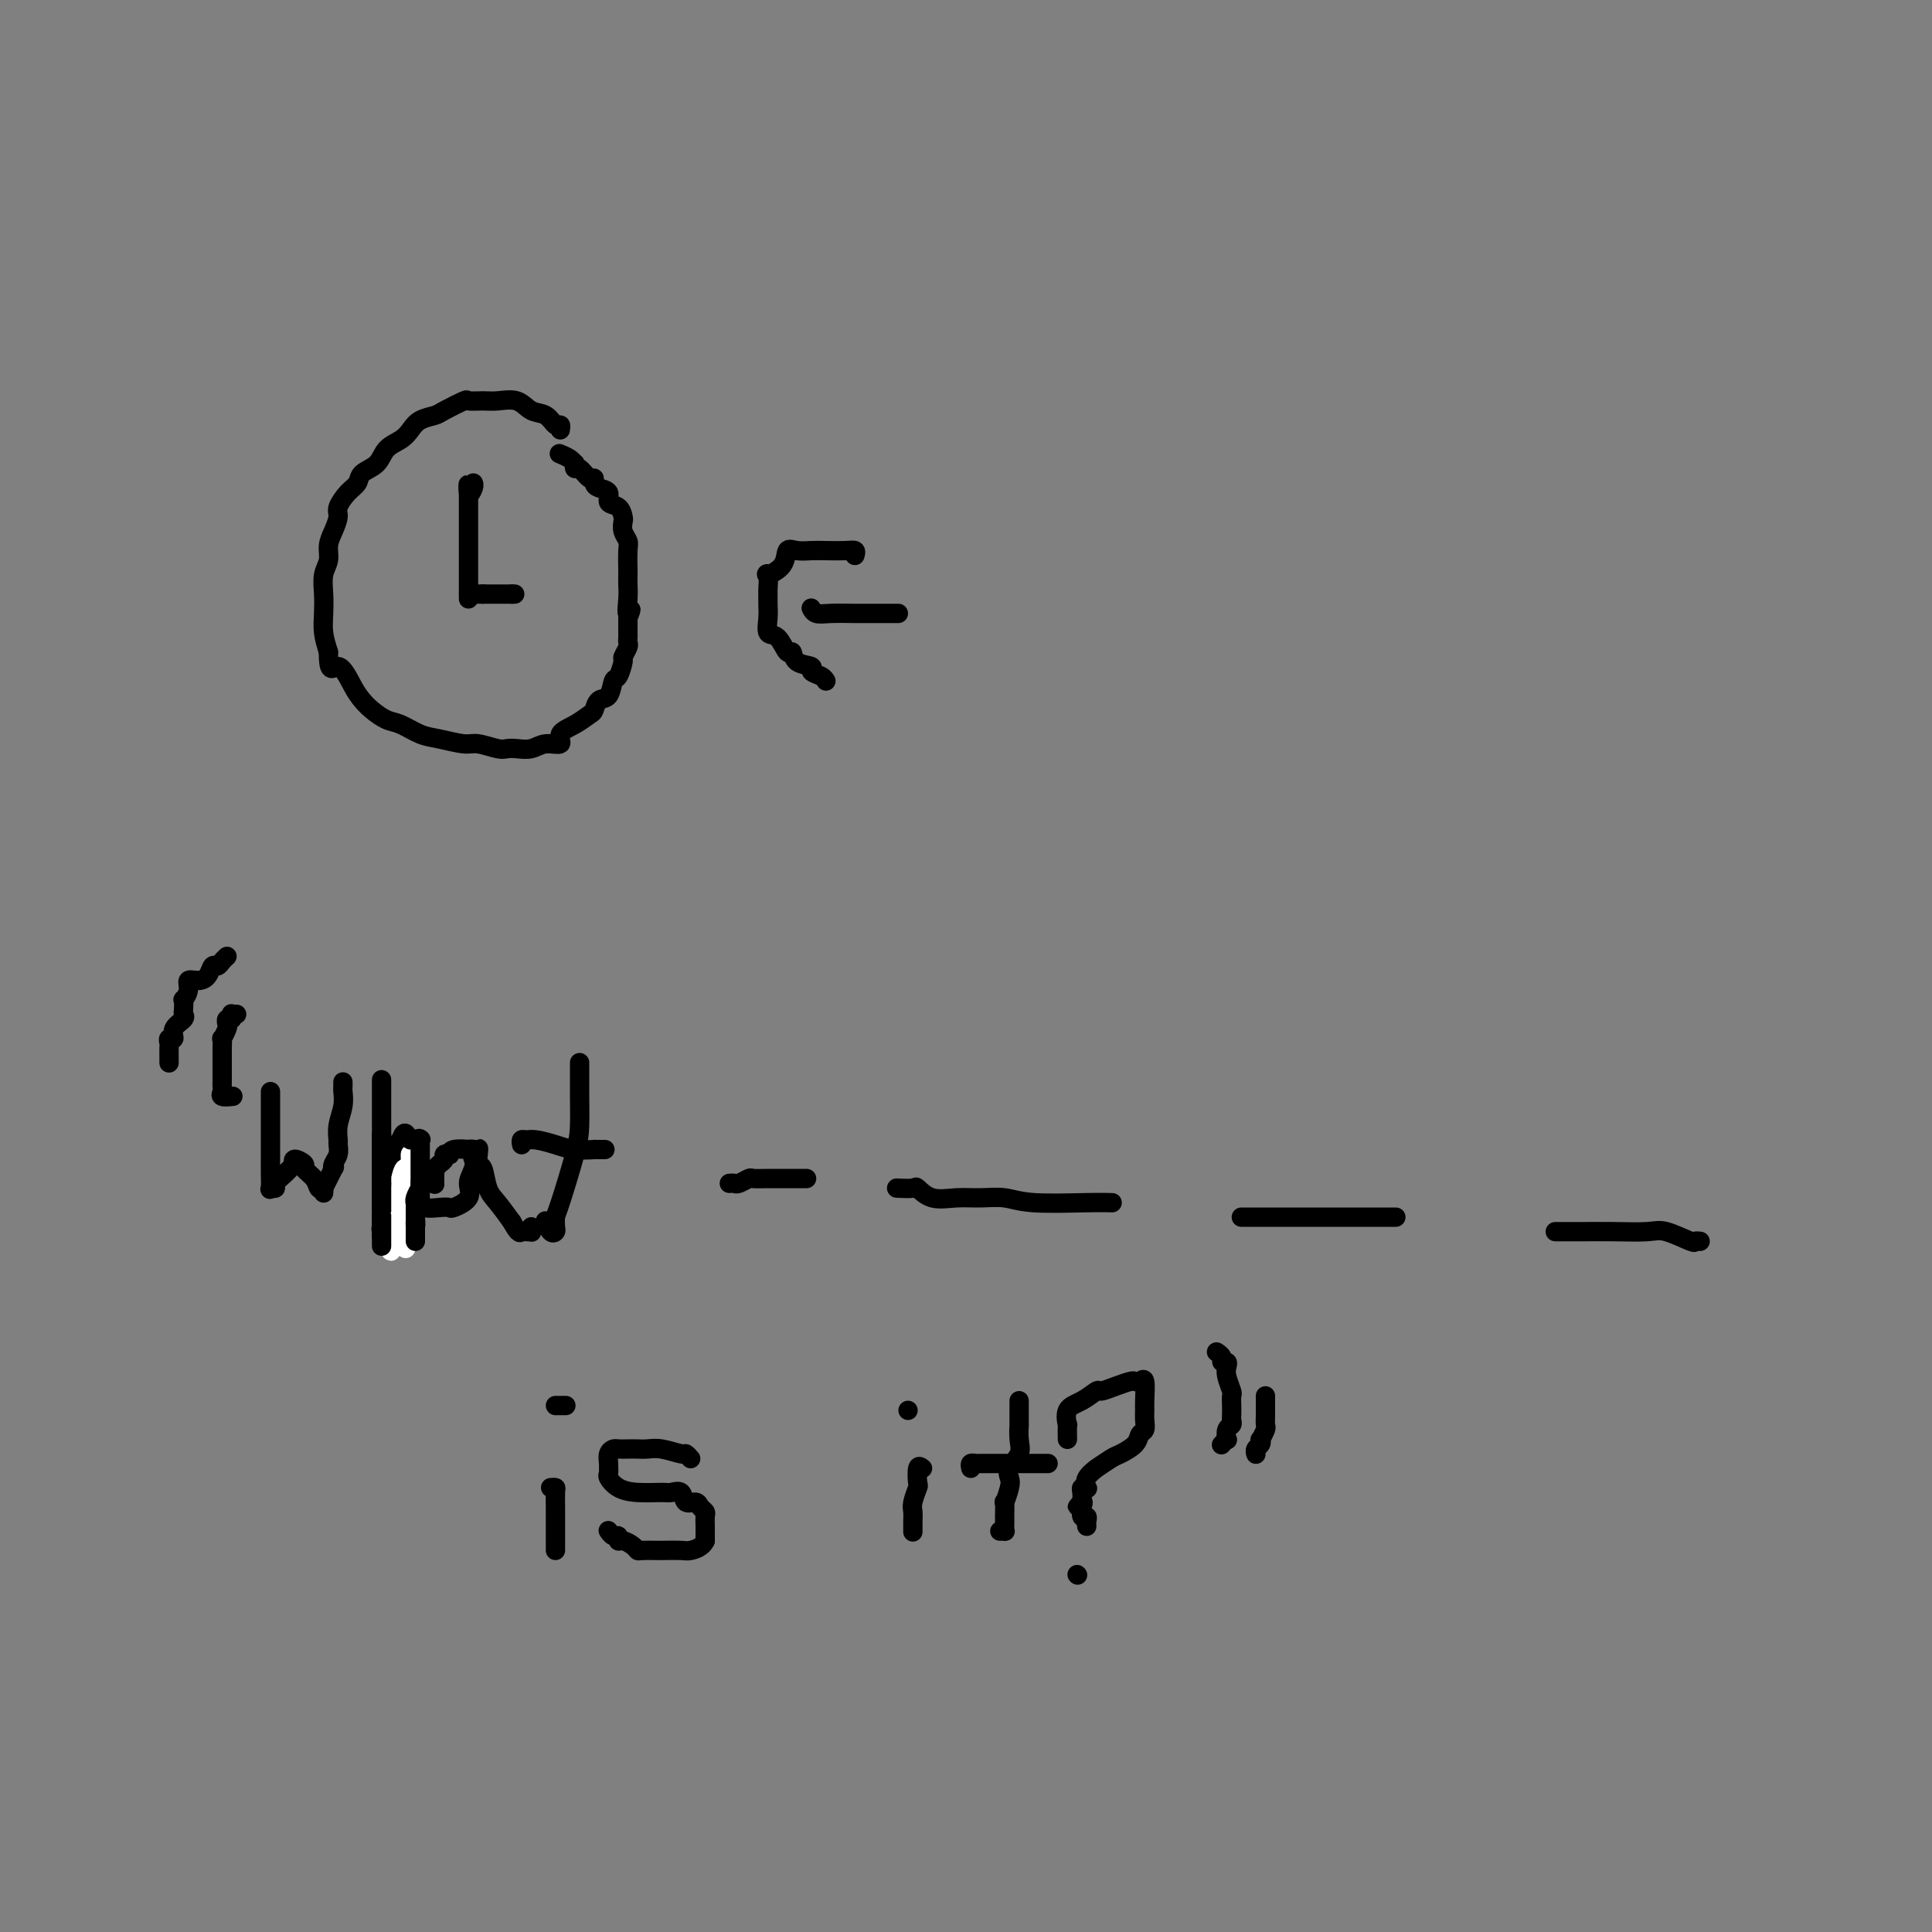 <svg viewBox='0 0 400 400' version='1.1' xmlns='http://www.w3.org/2000/svg' xmlns:xlink='http://www.w3.org/1999/xlink'><rect x="0" y="0" width="400" height="400" fill="#808080" stroke="none"/><g fill='none' stroke='#000000' stroke-width='4' stroke-linecap='round' stroke-linejoin='round'><path d='M116,89c0.072,-0.480 0.145,-0.959 0,-1c-0.145,-0.041 -0.507,0.357 -1,0c-0.493,-0.357 -1.117,-1.469 -2,-2c-0.883,-0.531 -2.023,-0.482 -3,-1c-0.977,-0.518 -1.789,-1.605 -3,-2c-1.211,-0.395 -2.822,-0.099 -4,0c-1.178,0.099 -1.925,0.002 -3,0c-1.075,-0.002 -2.480,0.093 -3,0c-0.520,-0.093 -0.156,-0.373 -1,0c-0.844,0.373 -2.896,1.398 -4,2c-1.104,0.602 -1.258,0.779 -2,1c-0.742,0.221 -2.070,0.486 -3,1c-0.930,0.514 -1.461,1.278 -2,2c-0.539,0.722 -1.085,1.401 -2,2c-0.915,0.599 -2.198,1.118 -3,2c-0.802,0.882 -1.123,2.127 -2,3c-0.877,0.873 -2.311,1.374 -3,2c-0.689,0.626 -0.632,1.378 -1,2c-0.368,0.622 -1.160,1.114 -2,2c-0.840,0.886 -1.727,2.166 -2,3c-0.273,0.834 0.067,1.223 0,2c-0.067,0.777 -0.540,1.943 -1,3c-0.460,1.057 -0.908,2.004 -1,3c-0.092,0.996 0.171,2.040 0,3c-0.171,0.960 -0.775,1.834 -1,3c-0.225,1.166 -0.071,2.622 0,4c0.071,1.378 0.057,2.679 0,4c-0.057,1.321 -0.159,2.663 0,4c0.159,1.337 0.580,2.668 1,4'/><path d='M68,135c-0.012,5.120 0.959,2.920 2,3c1.041,0.080 2.154,2.440 3,4c0.846,1.560 1.426,2.320 2,3c0.574,0.680 1.141,1.281 2,2c0.859,0.719 2.008,1.556 3,2c0.992,0.444 1.825,0.496 3,1c1.175,0.504 2.692,1.459 4,2c1.308,0.541 2.405,0.667 4,1c1.595,0.333 3.686,0.874 5,1c1.314,0.126 1.850,-0.161 3,0c1.150,0.161 2.915,0.771 4,1c1.085,0.229 1.490,0.077 2,0c0.510,-0.077 1.125,-0.079 2,0c0.875,0.079 2.008,0.240 3,0c0.992,-0.240 1.842,-0.880 3,-1c1.158,-0.120 2.625,0.281 3,0c0.375,-0.281 -0.342,-1.246 0,-2c0.342,-0.754 1.745,-1.299 3,-2c1.255,-0.701 2.364,-1.558 3,-2c0.636,-0.442 0.800,-0.469 1,-1c0.200,-0.531 0.436,-1.565 1,-2c0.564,-0.435 1.457,-0.273 2,-1c0.543,-0.727 0.738,-2.345 1,-3c0.262,-0.655 0.592,-0.346 1,-1c0.408,-0.654 0.894,-2.270 1,-3c0.106,-0.730 -0.168,-0.575 0,-1c0.168,-0.425 0.777,-1.429 1,-2c0.223,-0.571 0.060,-0.710 0,-1c-0.060,-0.290 -0.016,-0.732 0,-1c0.016,-0.268 0.005,-0.362 0,-1c-0.005,-0.638 -0.002,-1.819 0,-3'/><path d='M130,128c1.238,-3.179 0.332,-1.125 0,-1c-0.332,0.125 -0.089,-1.679 0,-3c0.089,-1.321 0.025,-2.160 0,-3c-0.025,-0.840 -0.010,-1.681 0,-2c0.010,-0.319 0.017,-0.117 0,-1c-0.017,-0.883 -0.057,-2.851 0,-4c0.057,-1.149 0.210,-1.478 0,-2c-0.210,-0.522 -0.782,-1.238 -1,-2c-0.218,-0.762 -0.081,-1.570 0,-2c0.081,-0.430 0.106,-0.482 0,-1c-0.106,-0.518 -0.344,-1.500 -1,-2c-0.656,-0.500 -1.730,-0.516 -2,-1c-0.270,-0.484 0.265,-1.434 0,-2c-0.265,-0.566 -1.332,-0.748 -2,-1c-0.668,-0.252 -0.939,-0.574 -1,-1c-0.061,-0.426 0.089,-0.955 0,-1c-0.089,-0.045 -0.416,0.395 -1,0c-0.584,-0.395 -1.426,-1.625 -2,-2c-0.574,-0.375 -0.879,0.106 -1,0c-0.121,-0.106 -0.057,-0.799 0,-1c0.057,-0.201 0.108,0.090 0,0c-0.108,-0.090 -0.375,-0.563 -1,-1c-0.625,-0.437 -1.607,-0.839 -2,-1c-0.393,-0.161 -0.196,-0.080 0,0'/><path d='M97,124c0.000,-0.323 0.000,-0.646 0,-1c0.000,-0.354 0.000,-0.739 0,-1c0.000,-0.261 0.000,-0.398 0,-1c-0.000,-0.602 0.000,-1.670 0,-2c0.000,-0.330 0.000,0.079 0,0c0.000,-0.079 0.000,-0.647 0,-1c0.000,-0.353 0.000,-0.490 0,-1c0.000,-0.510 0.000,-1.394 0,-2c0.000,-0.606 0.000,-0.936 0,-1c0.000,-0.064 0.000,0.138 0,0c0.000,-0.138 0.000,-0.615 0,-1c0.000,-0.385 0.000,-0.676 0,-1c0.000,-0.324 0.000,-0.681 0,-1c0.000,-0.319 0.000,-0.601 0,-1c0.000,-0.399 0.000,-0.916 0,-1c0.000,-0.084 -0.000,0.265 0,0c0.000,-0.265 0.000,-1.145 0,-2c0.000,-0.855 -0.000,-1.685 0,-2c0.000,-0.315 0.000,-0.115 0,0c0.000,0.115 -0.000,0.146 0,0c0.000,-0.146 0.000,-0.470 0,-1c-0.000,-0.530 0.000,-1.265 0,-2'/><path d='M97,102c-0.061,-3.359 -0.212,-0.756 0,0c0.212,0.756 0.788,-0.335 1,-1c0.212,-0.665 0.061,-0.904 0,-1c-0.061,-0.096 -0.030,-0.048 0,0'/><path d='M99,123c-1.044,0.000 -2.089,0.000 -2,0c0.089,0.000 1.311,0.000 2,0c0.689,0.000 0.844,0.000 1,0'/><path d='M100,123c0.106,0.000 -0.130,0.000 0,0c0.130,0.000 0.626,0.000 1,0c0.374,-0.000 0.625,0.000 1,0c0.375,0.000 0.874,0.000 1,0c0.126,0.000 -0.121,0.000 0,0c0.121,0.000 0.609,0.000 1,0c0.391,0.000 0.683,0.000 1,0c0.317,0.000 0.658,0.000 1,0'/><path d='M106,123c1.000,0.000 0.500,0.000 0,0'/><path d='M56,226c0.000,0.224 0.000,0.447 0,1c-0.000,0.553 -0.000,1.435 0,2c0.000,0.565 0.000,0.814 0,2c-0.000,1.186 -0.001,3.309 0,5c0.001,1.691 0.004,2.951 0,4c-0.004,1.049 -0.017,1.886 0,3c0.017,1.114 0.063,2.503 0,3c-0.063,0.497 -0.234,0.101 0,0c0.234,-0.101 0.872,0.093 1,0c0.128,-0.093 -0.255,-0.475 0,-1c0.255,-0.525 1.148,-1.195 2,-2c0.852,-0.805 1.662,-1.744 2,-2c0.338,-0.256 0.202,0.172 0,0c-0.202,-0.172 -0.472,-0.942 0,-1c0.472,-0.058 1.684,0.598 2,1c0.316,0.402 -0.266,0.551 0,1c0.266,0.449 1.379,1.198 2,2c0.621,0.802 0.749,1.658 1,2c0.251,0.342 0.626,0.171 1,0'/><path d='M67,247c0.060,-0.545 0.120,-1.091 0,-1c-0.120,0.091 -0.421,0.817 0,0c0.421,-0.817 1.563,-3.179 2,-4c0.437,-0.821 0.170,-0.102 0,0c-0.170,0.102 -0.243,-0.411 0,-1c0.243,-0.589 0.801,-1.252 1,-2c0.199,-0.748 0.039,-1.580 0,-2c-0.039,-0.420 0.042,-0.427 0,-1c-0.042,-0.573 -0.207,-1.712 0,-3c0.207,-1.288 0.788,-2.723 1,-4c0.212,-1.277 0.057,-2.394 0,-3c-0.057,-0.606 -0.015,-0.702 0,-1c0.015,-0.298 0.004,-0.800 0,-1c-0.004,-0.200 -0.002,-0.100 0,0'/><path d='M79,224c0.000,-0.406 0.000,-0.812 0,0c-0.000,0.812 -0.000,2.842 0,4c0.000,1.158 0.000,1.443 0,2c-0.000,0.557 -0.000,1.384 0,3c0.000,1.616 0.000,4.021 0,5c-0.000,0.979 -0.000,0.534 0,1c0.000,0.466 0.000,1.844 0,3c-0.000,1.156 -0.000,2.090 0,3c0.000,0.910 0.000,1.796 0,3c-0.000,1.204 -0.001,2.727 0,4c0.001,1.273 0.004,2.296 0,3c-0.004,0.704 -0.016,1.087 0,1c0.016,-0.087 0.061,-0.646 0,-1c-0.061,-0.354 -0.226,-0.504 0,-1c0.226,-0.496 0.845,-1.339 1,-2c0.155,-0.661 -0.154,-1.139 0,-2c0.154,-0.861 0.773,-2.104 1,-3c0.227,-0.896 0.064,-1.444 0,-3c-0.064,-1.556 -0.027,-4.119 0,-5c0.027,-0.881 0.046,-0.079 0,0c-0.046,0.079 -0.157,-0.567 0,-1c0.157,-0.433 0.581,-0.655 1,-1c0.419,-0.345 0.834,-0.813 1,-1c0.166,-0.187 0.083,-0.094 0,0'/><path d='M83,236c0.927,-2.857 1.243,-0.499 2,0c0.757,0.499 1.955,-0.859 2,0c0.045,0.859 -1.062,3.936 -2,6c-0.938,2.064 -1.705,3.116 -2,4c-0.295,0.884 -0.118,1.599 0,2c0.118,0.401 0.175,0.490 0,1c-0.175,0.510 -0.583,1.443 -1,2c-0.417,0.557 -0.844,0.737 -1,1c-0.156,0.263 -0.042,0.609 0,1c0.042,0.391 0.012,0.826 0,1c-0.012,0.174 -0.006,0.087 0,0'/><path d='M88,242c0.113,0.118 0.227,0.236 0,0c-0.227,-0.236 -0.793,-0.824 -1,0c-0.207,0.824 -0.054,3.062 0,4c0.054,0.938 0.010,0.577 0,1c-0.010,0.423 0.015,1.630 0,2c-0.015,0.370 -0.070,-0.096 0,0c0.070,0.096 0.265,0.753 1,1c0.735,0.247 2.010,0.085 3,0c0.990,-0.085 1.694,-0.093 2,0c0.306,0.093 0.215,0.286 1,0c0.785,-0.286 2.445,-1.052 3,-2c0.555,-0.948 0.004,-2.079 0,-3c-0.004,-0.921 0.538,-1.634 1,-3c0.462,-1.366 0.844,-3.387 1,-4c0.156,-0.613 0.085,0.180 0,1c-0.085,0.820 -0.186,1.667 0,2c0.186,0.333 0.658,0.151 1,1c0.342,0.849 0.554,2.729 1,4c0.446,1.271 1.128,1.935 2,3c0.872,1.065 1.936,2.533 3,4'/><path d='M106,253c1.491,2.772 1.720,2.203 2,2c0.280,-0.203 0.611,-0.041 1,0c0.389,0.041 0.836,-0.041 1,0c0.164,0.041 0.044,0.203 0,0c-0.044,-0.203 -0.013,-0.772 0,-1c0.013,-0.228 0.006,-0.114 0,0'/><path d='M120,220c-0.001,0.276 -0.001,0.553 0,1c0.001,0.447 0.004,1.065 0,2c-0.004,0.935 -0.015,2.186 0,4c0.015,1.814 0.056,4.192 0,6c-0.056,1.808 -0.211,3.048 -1,6c-0.789,2.952 -2.214,7.616 -3,10c-0.786,2.384 -0.932,2.488 -1,3c-0.068,0.512 -0.057,1.433 0,2c0.057,0.567 0.160,0.781 0,1c-0.160,0.219 -0.581,0.444 -1,0c-0.419,-0.444 -0.834,-1.555 -1,-2c-0.166,-0.445 -0.083,-0.222 0,0'/><path d='M108,237c-0.079,-0.429 -0.158,-0.857 0,-1c0.158,-0.143 0.551,0.000 1,0c0.449,-0.000 0.952,-0.144 2,0c1.048,0.144 2.642,0.574 4,1c1.358,0.426 2.480,0.846 4,1c1.520,0.154 3.438,0.041 4,0c0.562,-0.041 -0.233,-0.011 0,0c0.233,0.011 1.495,0.003 2,0c0.505,-0.003 0.252,-0.002 0,0'/><path d='M151,245c0.367,-0.030 0.734,-0.061 1,0c0.266,0.061 0.431,0.212 1,0c0.569,-0.212 1.543,-0.789 2,-1c0.457,-0.211 0.399,-0.057 1,0c0.601,0.057 1.863,0.015 3,0c1.137,-0.015 2.151,-0.004 3,0c0.849,0.004 1.534,0.001 2,0c0.466,-0.001 0.712,-0.000 1,0c0.288,0.000 0.616,0.000 1,0c0.384,-0.000 0.824,-0.000 1,0c0.176,0.000 0.088,0.000 0,0'/><path d='M186,246c-0.325,-0.016 -0.650,-0.033 0,0c0.650,0.033 2.276,0.114 3,0c0.724,-0.114 0.545,-0.424 1,0c0.455,0.424 1.542,1.581 3,2c1.458,0.419 3.285,0.098 5,0c1.715,-0.098 3.318,0.026 5,0c1.682,-0.026 3.442,-0.203 5,0c1.558,0.203 2.915,0.786 6,1c3.085,0.214 7.899,0.057 11,0c3.101,-0.057 4.489,-0.015 5,0c0.511,0.015 0.146,0.004 0,0c-0.146,-0.004 -0.073,-0.002 0,0'/><path d='M257,252c0.267,0.000 0.535,0.000 1,0c0.465,0.000 1.129,0.000 2,0c0.871,0.000 1.949,0.000 3,0c1.051,0.000 2.075,0.000 5,0c2.925,-0.000 7.749,0.000 11,0c3.251,0.000 4.927,-0.000 6,0c1.073,0.000 1.542,0.000 2,0c0.458,0.000 0.906,0.000 1,0c0.094,0.000 -0.167,-0.000 0,0c0.167,0.000 0.762,0.000 1,0c0.238,0.000 0.119,0.000 0,0'/><path d='M322,255c0.252,0.000 0.504,0.001 1,0c0.496,-0.001 1.236,-0.002 2,0c0.764,0.002 1.554,0.008 3,0c1.446,-0.008 3.549,-0.030 6,0c2.451,0.030 5.249,0.113 7,0c1.751,-0.113 2.455,-0.423 4,0c1.545,0.423 3.929,1.577 5,2c1.071,0.423 0.827,0.114 1,0c0.173,-0.114 0.764,-0.033 1,0c0.236,0.033 0.118,0.016 0,0'/><path d='M114,308c0.423,-0.032 0.845,-0.065 1,0c0.155,0.065 0.041,0.226 0,1c-0.041,0.774 -0.011,2.161 0,3c0.011,0.839 0.003,1.129 0,2c-0.003,0.871 -0.001,2.325 0,3c0.001,0.675 0.000,0.573 0,1c-0.000,0.427 -0.000,1.382 0,2c0.000,0.618 0.000,0.897 0,1c-0.000,0.103 -0.000,0.029 0,0c0.000,-0.029 0.000,-0.015 0,0'/><path d='M115,291c0.833,0.000 1.667,0.000 2,0c0.333,0.000 0.167,0.000 0,0'/><path d='M143,302c-0.410,-0.453 -0.820,-0.906 -1,-1c-0.180,-0.094 -0.131,0.171 -1,0c-0.869,-0.171 -2.656,-0.778 -4,-1c-1.344,-0.222 -2.244,-0.060 -3,0c-0.756,0.060 -1.369,0.018 -2,0c-0.631,-0.018 -1.279,-0.012 -2,0c-0.721,0.012 -1.514,0.031 -2,0c-0.486,-0.031 -0.666,-0.110 -1,0c-0.334,0.110 -0.823,0.410 -1,1c-0.177,0.590 -0.043,1.471 0,2c0.043,0.529 -0.006,0.706 0,1c0.006,0.294 0.068,0.706 0,1c-0.068,0.294 -0.265,0.472 0,1c0.265,0.528 0.992,1.407 2,2c1.008,0.593 2.296,0.899 4,1c1.704,0.101 3.822,-0.002 5,0c1.178,0.002 1.415,0.109 2,0c0.585,-0.109 1.520,-0.432 2,0c0.480,0.432 0.507,1.620 1,2c0.493,0.380 1.453,-0.049 2,0c0.547,0.049 0.683,0.578 1,1c0.317,0.422 0.817,0.739 1,1c0.183,0.261 0.049,0.465 0,1c-0.049,0.535 -0.013,1.400 0,2c0.013,0.600 0.004,0.934 0,1c-0.004,0.066 -0.001,-0.136 0,0c0.001,0.136 0.000,0.610 0,1c-0.000,0.390 -0.000,0.695 0,1'/><path d='M146,319c-0.622,1.381 -2.177,1.834 -3,2c-0.823,0.166 -0.914,0.045 -2,0c-1.086,-0.045 -3.169,-0.015 -4,0c-0.831,0.015 -0.411,0.014 -1,0c-0.589,-0.014 -2.186,-0.041 -3,0c-0.814,0.041 -0.844,0.151 -1,0c-0.156,-0.151 -0.437,-0.561 -1,-1c-0.563,-0.439 -1.409,-0.906 -2,-1c-0.591,-0.094 -0.929,0.185 -1,0c-0.071,-0.185 0.125,-0.834 0,-1c-0.125,-0.166 -0.569,0.151 -1,0c-0.431,-0.151 -0.847,-0.772 -1,-1c-0.153,-0.228 -0.044,-0.065 0,0c0.044,0.065 0.022,0.033 0,0'/><path d='M191,304c-0.415,-0.330 -0.829,-0.661 -1,0c-0.171,0.661 -0.098,2.312 0,3c0.098,0.688 0.223,0.412 0,1c-0.223,0.588 -0.792,2.039 -1,3c-0.208,0.961 -0.056,1.433 0,2c0.056,0.567 0.015,1.230 0,2c-0.015,0.770 -0.004,1.649 0,2c0.004,0.351 0.002,0.176 0,0'/><path d='M188,292c0.000,0.000 0.000,0.000 0,0c0.000,0.000 0.000,0.000 0,0'/><path d='M211,290c-0.000,0.013 -0.001,0.027 0,0c0.001,-0.027 0.002,-0.093 0,1c-0.002,1.093 -0.008,3.346 0,4c0.008,0.654 0.030,-0.291 0,0c-0.030,0.291 -0.112,1.820 0,3c0.112,1.180 0.419,2.013 0,3c-0.419,0.987 -1.562,2.128 -2,3c-0.438,0.872 -0.170,1.475 0,2c0.170,0.525 0.242,0.972 0,2c-0.242,1.028 -0.797,2.636 -1,3c-0.203,0.364 -0.055,-0.515 0,0c0.055,0.515 0.016,2.425 0,3c-0.016,0.575 -0.008,-0.186 0,0c0.008,0.186 0.016,1.318 0,2c-0.016,0.682 -0.056,0.915 0,1c0.056,0.085 0.207,0.023 0,0c-0.207,-0.023 -0.774,-0.007 -1,0c-0.226,0.007 -0.113,0.003 0,0'/><path d='M201,304c-0.096,-0.423 -0.191,-0.845 0,-1c0.191,-0.155 0.670,-0.041 1,0c0.330,0.041 0.512,0.011 1,0c0.488,-0.011 1.283,-0.003 2,0c0.717,0.003 1.356,0.001 2,0c0.644,-0.001 1.293,-0.000 2,0c0.707,0.000 1.471,0.000 2,0c0.529,-0.000 0.821,-0.000 1,0c0.179,0.000 0.244,0.000 1,0c0.756,-0.000 2.203,-0.000 3,0c0.797,0.000 0.946,0.000 1,0c0.054,-0.000 0.015,-0.000 0,0c-0.015,0.000 -0.004,0.000 0,0c0.004,-0.000 0.002,-0.000 0,0'/><path d='M221,298c-0.018,-1.347 -0.036,-2.694 0,-3c0.036,-0.306 0.127,0.430 0,0c-0.127,-0.430 -0.470,-2.027 0,-3c0.470,-0.973 1.755,-1.322 3,-2c1.245,-0.678 2.452,-1.684 3,-2c0.548,-0.316 0.437,0.060 1,0c0.563,-0.060 1.801,-0.556 3,-1c1.199,-0.444 2.360,-0.838 3,-1c0.640,-0.162 0.760,-0.094 1,0c0.240,0.094 0.600,0.213 1,0c0.400,-0.213 0.840,-0.758 1,0c0.160,0.758 0.039,2.818 0,4c-0.039,1.182 0.002,1.485 0,2c-0.002,0.515 -0.049,1.241 0,2c0.049,0.759 0.195,1.550 0,2c-0.195,0.450 -0.729,0.559 -1,1c-0.271,0.441 -0.277,1.213 -1,2c-0.723,0.787 -2.163,1.590 -3,2c-0.837,0.410 -1.072,0.429 -2,1c-0.928,0.571 -2.549,1.694 -3,2c-0.451,0.306 0.268,-0.206 0,0c-0.268,0.206 -1.522,1.129 -2,2c-0.478,0.871 -0.181,1.689 0,2c0.181,0.311 0.244,0.114 0,0c-0.244,-0.114 -0.797,-0.146 -1,0c-0.203,0.146 -0.058,0.470 0,1c0.058,0.530 0.029,1.265 0,2'/><path d='M224,311c-1.855,2.096 -0.493,0.337 0,0c0.493,-0.337 0.118,0.750 0,1c-0.118,0.250 0.021,-0.336 0,0c-0.021,0.336 -0.202,1.593 0,2c0.202,0.407 0.786,-0.035 1,0c0.214,0.035 0.058,0.548 0,1c-0.058,0.452 -0.016,0.843 0,1c0.016,0.157 0.008,0.078 0,0'/><path d='M223,326c0.000,0.000 0.100,0.100 0.1,0.1'/><path d='M252,280c-0.121,-0.081 -0.242,-0.163 0,0c0.242,0.163 0.849,0.570 1,1c0.151,0.430 -0.152,0.882 0,1c0.152,0.118 0.759,-0.100 1,0c0.241,0.100 0.117,0.516 0,1c-0.117,0.484 -0.227,1.037 0,2c0.227,0.963 0.793,2.338 1,3c0.207,0.662 0.057,0.611 0,1c-0.057,0.389 -0.019,1.216 0,2c0.019,0.784 0.019,1.524 0,2c-0.019,0.476 -0.057,0.687 0,1c0.057,0.313 0.208,0.729 0,1c-0.208,0.271 -0.774,0.399 -1,1c-0.226,0.601 -0.112,1.677 0,2c0.112,0.323 0.223,-0.105 0,0c-0.223,0.105 -0.778,0.744 -1,1c-0.222,0.256 -0.111,0.128 0,0'/><path d='M262,289c-0.000,0.441 -0.000,0.882 0,1c0.000,0.118 0.001,-0.086 0,0c-0.001,0.086 -0.004,0.462 0,1c0.004,0.538 0.015,1.240 0,2c-0.015,0.760 -0.056,1.580 0,2c0.056,0.420 0.207,0.441 0,1c-0.207,0.559 -0.774,1.656 -1,2c-0.226,0.344 -0.113,-0.066 0,0c0.113,0.066 0.226,0.606 0,1c-0.226,0.394 -0.793,0.642 -1,1c-0.207,0.358 -0.056,0.827 0,1c0.056,0.173 0.016,0.049 0,0c-0.016,-0.049 -0.008,-0.025 0,0'/><path d='M49,210c-0.415,0.032 -0.829,0.065 -1,0c-0.171,-0.065 -0.097,-0.226 0,0c0.097,0.226 0.218,0.839 0,1c-0.218,0.161 -0.776,-0.131 -1,0c-0.224,0.131 -0.112,0.683 0,1c0.112,0.317 0.226,0.399 0,1c-0.226,0.601 -0.793,1.722 -1,2c-0.207,0.278 -0.056,-0.287 0,0c0.056,0.287 0.015,1.426 0,2c-0.015,0.574 -0.004,0.584 0,1c0.004,0.416 0.001,1.240 0,2c-0.001,0.760 -0.000,1.457 0,2c0.000,0.543 -0.000,0.933 0,1c0.000,0.067 0.001,-0.190 0,0c-0.001,0.190 -0.002,0.825 0,1c0.002,0.175 0.008,-0.111 0,0c-0.008,0.111 -0.030,0.618 0,1c0.030,0.382 0.111,0.638 0,1c-0.111,0.362 -0.415,0.828 0,1c0.415,0.172 1.547,0.049 2,0c0.453,-0.049 0.226,-0.025 0,0'/><path d='M35,220c-0.001,0.058 -0.001,0.117 0,0c0.001,-0.117 0.005,-0.408 0,-1c-0.005,-0.592 -0.017,-1.485 0,-2c0.017,-0.515 0.065,-0.652 0,-1c-0.065,-0.348 -0.242,-0.905 0,-1c0.242,-0.095 0.902,0.274 1,0c0.098,-0.274 -0.366,-1.192 0,-2c0.366,-0.808 1.561,-1.507 2,-2c0.439,-0.493 0.122,-0.778 0,-1c-0.122,-0.222 -0.048,-0.379 0,-1c0.048,-0.621 0.071,-1.707 0,-2c-0.071,-0.293 -0.237,0.207 0,0c0.237,-0.207 0.875,-1.121 1,-2c0.125,-0.879 -0.265,-1.723 0,-2c0.265,-0.277 1.184,0.014 2,0c0.816,-0.014 1.529,-0.333 2,-1c0.471,-0.667 0.701,-1.681 1,-2c0.299,-0.319 0.668,0.059 1,0c0.332,-0.059 0.628,-0.554 1,-1c0.372,-0.446 0.821,-0.842 1,-1c0.179,-0.158 0.090,-0.079 0,0'/></g>
<g fill='none' stroke='#FFFFFF' stroke-width='4' stroke-linecap='round' stroke-linejoin='round'><path d='M82,249c0.422,-0.752 0.845,-1.505 1,-2c0.155,-0.495 0.043,-0.733 0,-1c-0.043,-0.267 -0.015,-0.563 0,-1c0.015,-0.437 0.018,-1.017 0,-1c-0.018,0.017 -0.056,0.630 0,1c0.056,0.370 0.207,0.499 0,1c-0.207,0.501 -0.773,1.376 -1,3c-0.227,1.624 -0.114,3.996 0,5c0.114,1.004 0.231,0.640 0,1c-0.231,0.360 -0.809,1.444 -1,2c-0.191,0.556 0.005,0.584 0,1c-0.005,0.416 -0.212,1.219 0,1c0.212,-0.219 0.841,-1.462 1,-2c0.159,-0.538 -0.154,-0.372 0,-1c0.154,-0.628 0.773,-2.051 1,-3c0.227,-0.949 0.061,-1.423 0,-2c-0.061,-0.577 -0.016,-1.258 0,-2c0.016,-0.742 0.004,-1.546 0,-2c-0.004,-0.454 -0.001,-0.558 0,-1c0.001,-0.442 0.001,-1.221 0,-2'/><path d='M83,244c0.552,-2.471 0.933,-2.148 1,-2c0.067,0.148 -0.178,0.119 0,0c0.178,-0.119 0.780,-0.330 1,-1c0.220,-0.670 0.059,-1.798 0,-2c-0.059,-0.202 -0.016,0.522 0,1c0.016,0.478 0.004,0.711 0,1c-0.004,0.289 -0.001,0.636 0,1c0.001,0.364 0.001,0.745 0,1c-0.001,0.255 -0.004,0.383 0,1c0.004,0.617 0.015,1.723 0,2c-0.015,0.277 -0.057,-0.276 0,0c0.057,0.276 0.211,1.382 0,2c-0.211,0.618 -0.789,0.747 -1,1c-0.211,0.253 -0.057,0.631 0,1c0.057,0.369 0.015,0.728 0,1c-0.015,0.272 -0.004,0.458 0,1c0.004,0.542 0.001,1.441 0,2c-0.001,0.559 -0.001,0.780 0,1'/><path d='M84,255c-0.155,1.988 -0.042,-0.042 0,0c0.042,0.042 0.012,2.155 0,3c-0.012,0.845 -0.006,0.423 0,0'/></g>
<g fill='none' stroke='#000000' stroke-width='4' stroke-linecap='round' stroke-linejoin='round'><path d='M79,258c0.000,-1.361 0.000,-2.721 0,-3c0.000,-0.279 0.000,0.525 0,0c0.000,-0.525 0.000,-2.379 0,-3c0.000,-0.621 0.000,-0.010 0,0c0.000,0.010 0.000,-0.580 0,-1c0.000,-0.420 0.000,-0.671 0,-1c0.000,-0.329 0.000,-0.735 0,-1c0.000,-0.265 0.000,-0.390 0,-1c0.000,-0.610 0.000,-1.704 0,-2c0.000,-0.296 0.000,0.206 0,0c-0.000,-0.206 0.000,-1.120 0,-2c0.000,-0.880 0.000,-1.727 0,-2c0.000,-0.273 0.000,0.029 0,0c0.000,-0.029 0.000,-0.390 0,-1c0.000,-0.610 0.000,-1.469 0,-2c0.000,-0.531 -0.000,-0.734 0,-1c0.000,-0.266 0.000,-0.593 0,-1c0.000,-0.407 -0.000,-0.893 0,-1c0.000,-0.107 0.000,0.163 0,0c0.000,-0.163 -0.000,-0.761 0,-1c0.000,-0.239 0.000,-0.120 0,0'/><path d='M85,236c0.845,0.024 1.691,0.049 2,0c0.309,-0.049 0.083,-0.171 0,0c-0.083,0.171 -0.022,0.636 0,1c0.022,0.364 0.006,0.627 0,1c-0.006,0.373 -0.002,0.857 0,1c0.002,0.143 0.000,-0.054 0,0c-0.000,0.054 -0.000,0.357 0,1c0.000,0.643 0.000,1.624 0,2c-0.000,0.376 -0.000,0.147 0,0c0.000,-0.147 0.001,-0.213 0,0c-0.001,0.213 -0.004,0.705 0,1c0.004,0.295 0.015,0.395 0,1c-0.015,0.605 -0.057,1.717 0,2c0.057,0.283 0.211,-0.261 0,0c-0.211,0.261 -0.789,1.328 -1,2c-0.211,0.672 -0.057,0.950 0,1c0.057,0.050 0.015,-0.127 0,0c-0.015,0.127 -0.004,0.560 0,1c0.004,0.440 0.001,0.888 0,1c-0.001,0.112 -0.000,-0.111 0,0c0.000,0.111 0.000,0.555 0,1'/><path d='M86,252c0.155,2.658 0.041,1.303 0,1c-0.041,-0.303 -0.011,0.444 0,1c0.011,0.556 0.003,0.920 0,1c-0.003,0.080 -0.001,-0.123 0,0c0.001,0.123 0.000,0.572 0,1c-0.000,0.428 -0.000,0.837 0,1c0.000,0.163 0.000,0.082 0,0'/><path d='M99,241c-0.413,-0.340 -0.826,-0.679 -1,-1c-0.174,-0.321 -0.109,-0.623 0,-1c0.109,-0.377 0.264,-0.829 0,-1c-0.264,-0.171 -0.945,-0.060 -1,0c-0.055,0.060 0.517,0.068 0,0c-0.517,-0.068 -2.124,-0.211 -3,0c-0.876,0.211 -1.022,0.777 -1,1c0.022,0.223 0.212,0.102 0,0c-0.212,-0.102 -0.828,-0.185 -1,0c-0.172,0.185 0.098,0.637 0,1c-0.098,0.363 -0.565,0.636 -1,1c-0.435,0.364 -0.839,0.818 -1,1c-0.161,0.182 -0.081,0.091 0,0'/><path d='M90,242c-0.619,0.590 -0.166,0.065 0,0c0.166,-0.065 0.045,0.329 0,1c-0.045,0.671 -0.013,1.620 0,2c0.013,0.380 0.006,0.190 0,0'/><path d='M186,127c-0.056,0.001 -0.113,0.001 -1,0c-0.887,-0.001 -2.606,-0.004 -4,0c-1.394,0.004 -2.465,0.015 -4,0c-1.535,-0.015 -3.536,-0.057 -5,0c-1.464,0.057 -2.392,0.211 -3,0c-0.608,-0.211 -0.894,-0.788 -1,-1c-0.106,-0.212 -0.030,-0.061 0,0c0.030,0.061 0.015,0.030 0,0'/><path d='M177,115c0.124,-0.422 0.248,-0.845 0,-1c-0.248,-0.155 -0.869,-0.044 -2,0c-1.131,0.044 -2.773,0.021 -4,0c-1.227,-0.021 -2.039,-0.040 -3,0c-0.961,0.040 -2.072,0.137 -3,0c-0.928,-0.137 -1.674,-0.509 -2,0c-0.326,0.509 -0.231,1.900 -1,3c-0.769,1.100 -2.402,1.908 -3,2c-0.598,0.092 -0.160,-0.531 0,0c0.160,0.531 0.041,2.216 0,3c-0.041,0.784 -0.005,0.666 0,1c0.005,0.334 -0.020,1.121 0,2c0.020,0.879 0.086,1.852 0,3c-0.086,1.148 -0.324,2.472 0,3c0.324,0.528 1.209,0.260 2,1c0.791,0.740 1.489,2.489 2,3c0.511,0.511 0.837,-0.214 1,0c0.163,0.214 0.163,1.367 1,2c0.837,0.633 2.512,0.744 3,1c0.488,0.256 -0.209,0.656 0,1c0.209,0.344 1.326,0.631 2,1c0.674,0.369 0.907,0.820 1,1c0.093,0.180 0.047,0.090 0,0'/></g>
</svg>